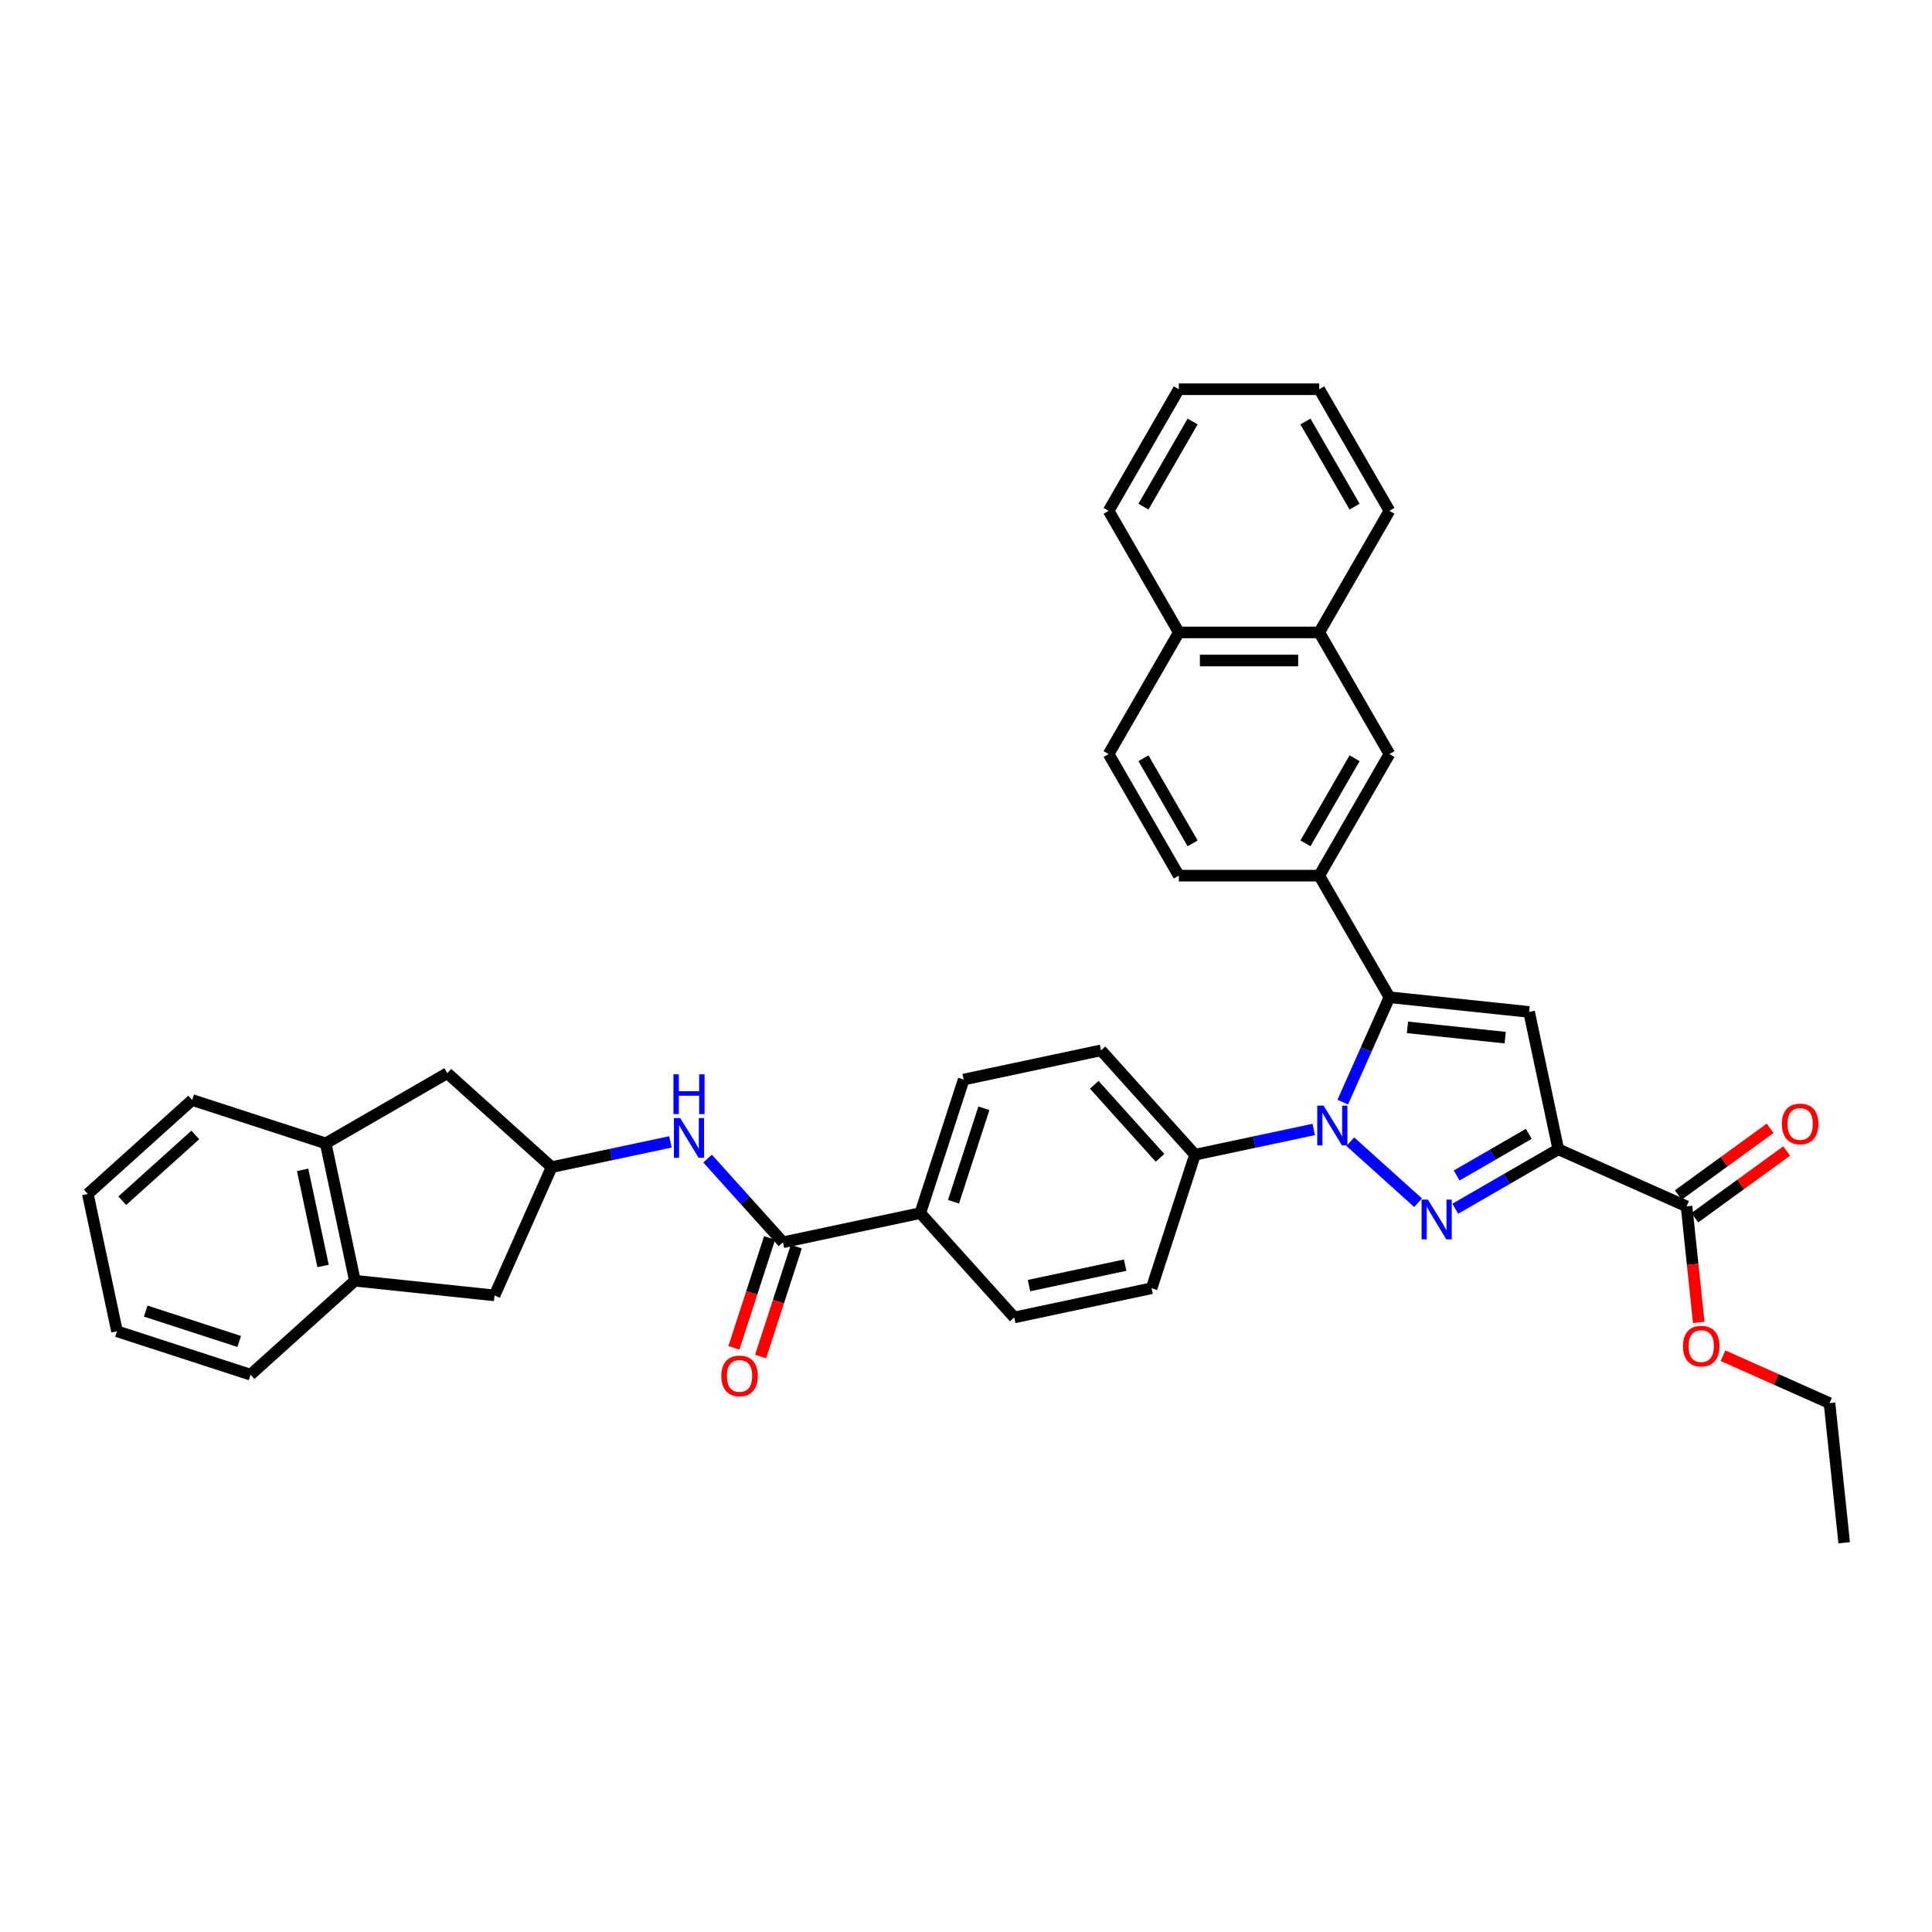 <?xml version='1.0' encoding='iso-8859-1'?>
<svg version='1.1' baseProfile='full'
              xmlns='http://www.w3.org/2000/svg'
                      xmlns:rdkit='http://www.rdkit.org/xml'
                      xmlns:xlink='http://www.w3.org/1999/xlink'
                  xml:space='preserve'
width='1000px' height='1000px' viewBox='0 0 1000 1000'>
<!-- END OF HEADER -->
<rect style='opacity:1.0;fill:#FFFFFF;stroke:none' width='1000' height='1000' x='0' y='0'> </rect>
<path class='bond-0' d='M 366.247,599.682 L 385.751,621.343' style='fill:none;fill-rule:evenodd;stroke:#0000FF;stroke-width:6px;stroke-linecap:butt;stroke-linejoin:miter;stroke-opacity:1' />
<path class='bond-0' d='M 385.751,621.343 L 405.255,643.005' style='fill:none;fill-rule:evenodd;stroke:#000000;stroke-width:6px;stroke-linecap:butt;stroke-linejoin:miter;stroke-opacity:1' />
<path class='bond-1' d='M 347.002,591.04 L 316.269,597.573' style='fill:none;fill-rule:evenodd;stroke:#0000FF;stroke-width:6px;stroke-linecap:butt;stroke-linejoin:miter;stroke-opacity:1' />
<path class='bond-1' d='M 316.269,597.573 L 285.535,604.105' style='fill:none;fill-rule:evenodd;stroke:#000000;stroke-width:6px;stroke-linecap:butt;stroke-linejoin:miter;stroke-opacity:1' />
<path class='bond-2' d='M 573.818,390.287 L 610.157,453.228' style='fill:none;fill-rule:evenodd;stroke:#000000;stroke-width:6px;stroke-linecap:butt;stroke-linejoin:miter;stroke-opacity:1' />
<path class='bond-2' d='M 591.857,392.461 L 617.294,436.519' style='fill:none;fill-rule:evenodd;stroke:#000000;stroke-width:6px;stroke-linecap:butt;stroke-linejoin:miter;stroke-opacity:1' />
<path class='bond-3' d='M 573.818,390.287 L 610.157,327.347' style='fill:none;fill-rule:evenodd;stroke:#000000;stroke-width:6px;stroke-linecap:butt;stroke-linejoin:miter;stroke-opacity:1' />
<path class='bond-4' d='M 610.157,453.228 L 682.835,453.228' style='fill:none;fill-rule:evenodd;stroke:#000000;stroke-width:6px;stroke-linecap:butt;stroke-linejoin:miter;stroke-opacity:1' />
<path class='bond-5' d='M 682.835,453.228 L 719.173,390.287' style='fill:none;fill-rule:evenodd;stroke:#000000;stroke-width:6px;stroke-linecap:butt;stroke-linejoin:miter;stroke-opacity:1' />
<path class='bond-5' d='M 675.697,436.519 L 701.134,392.461' style='fill:none;fill-rule:evenodd;stroke:#000000;stroke-width:6px;stroke-linecap:butt;stroke-linejoin:miter;stroke-opacity:1' />
<path class='bond-6' d='M 682.835,453.228 L 719.173,516.168' style='fill:none;fill-rule:evenodd;stroke:#000000;stroke-width:6px;stroke-linecap:butt;stroke-linejoin:miter;stroke-opacity:1' />
<path class='bond-7' d='M 719.173,390.287 L 682.835,327.347' style='fill:none;fill-rule:evenodd;stroke:#000000;stroke-width:6px;stroke-linecap:butt;stroke-linejoin:miter;stroke-opacity:1' />
<path class='bond-8' d='M 682.835,327.347 L 610.157,327.347' style='fill:none;fill-rule:evenodd;stroke:#000000;stroke-width:6px;stroke-linecap:butt;stroke-linejoin:miter;stroke-opacity:1' />
<path class='bond-8' d='M 671.933,341.882 L 621.059,341.882' style='fill:none;fill-rule:evenodd;stroke:#000000;stroke-width:6px;stroke-linecap:butt;stroke-linejoin:miter;stroke-opacity:1' />
<path class='bond-9' d='M 682.835,327.347 L 719.173,264.406' style='fill:none;fill-rule:evenodd;stroke:#000000;stroke-width:6px;stroke-linecap:butt;stroke-linejoin:miter;stroke-opacity:1' />
<path class='bond-10' d='M 610.157,327.347 L 573.818,264.406' style='fill:none;fill-rule:evenodd;stroke:#000000;stroke-width:6px;stroke-linecap:butt;stroke-linejoin:miter;stroke-opacity:1' />
<path class='bond-11' d='M 719.173,264.406 L 682.835,201.465' style='fill:none;fill-rule:evenodd;stroke:#000000;stroke-width:6px;stroke-linecap:butt;stroke-linejoin:miter;stroke-opacity:1' />
<path class='bond-11' d='M 701.134,262.233 L 675.697,218.174' style='fill:none;fill-rule:evenodd;stroke:#000000;stroke-width:6px;stroke-linecap:butt;stroke-linejoin:miter;stroke-opacity:1' />
<path class='bond-12' d='M 682.835,201.465 L 610.157,201.465' style='fill:none;fill-rule:evenodd;stroke:#000000;stroke-width:6px;stroke-linecap:butt;stroke-linejoin:miter;stroke-opacity:1' />
<path class='bond-13' d='M 610.157,201.465 L 573.818,264.406' style='fill:none;fill-rule:evenodd;stroke:#000000;stroke-width:6px;stroke-linecap:butt;stroke-linejoin:miter;stroke-opacity:1' />
<path class='bond-13' d='M 617.294,218.174 L 591.857,262.233' style='fill:none;fill-rule:evenodd;stroke:#000000;stroke-width:6px;stroke-linecap:butt;stroke-linejoin:miter;stroke-opacity:1' />
<path class='bond-14' d='M 719.173,516.168 L 791.453,523.765' style='fill:none;fill-rule:evenodd;stroke:#000000;stroke-width:6px;stroke-linecap:butt;stroke-linejoin:miter;stroke-opacity:1' />
<path class='bond-14' d='M 728.496,531.764 L 779.092,537.082' style='fill:none;fill-rule:evenodd;stroke:#000000;stroke-width:6px;stroke-linecap:butt;stroke-linejoin:miter;stroke-opacity:1' />
<path class='bond-15' d='M 719.173,516.168 L 707.089,543.311' style='fill:none;fill-rule:evenodd;stroke:#000000;stroke-width:6px;stroke-linecap:butt;stroke-linejoin:miter;stroke-opacity:1' />
<path class='bond-15' d='M 707.089,543.311 L 695.004,570.454' style='fill:none;fill-rule:evenodd;stroke:#0000FF;stroke-width:6px;stroke-linecap:butt;stroke-linejoin:miter;stroke-opacity:1' />
<path class='bond-16' d='M 791.453,523.765 L 806.563,594.855' style='fill:none;fill-rule:evenodd;stroke:#000000;stroke-width:6px;stroke-linecap:butt;stroke-linejoin:miter;stroke-opacity:1' />
<path class='bond-17' d='M 806.563,594.855 L 779.904,610.246' style='fill:none;fill-rule:evenodd;stroke:#000000;stroke-width:6px;stroke-linecap:butt;stroke-linejoin:miter;stroke-opacity:1' />
<path class='bond-17' d='M 779.904,610.246 L 753.245,625.638' style='fill:none;fill-rule:evenodd;stroke:#0000FF;stroke-width:6px;stroke-linecap:butt;stroke-linejoin:miter;stroke-opacity:1' />
<path class='bond-17' d='M 791.298,586.884 L 772.637,597.658' style='fill:none;fill-rule:evenodd;stroke:#000000;stroke-width:6px;stroke-linecap:butt;stroke-linejoin:miter;stroke-opacity:1' />
<path class='bond-17' d='M 772.637,597.658 L 753.975,608.432' style='fill:none;fill-rule:evenodd;stroke:#0000FF;stroke-width:6px;stroke-linecap:butt;stroke-linejoin:miter;stroke-opacity:1' />
<path class='bond-18' d='M 806.563,594.855 L 872.958,624.415' style='fill:none;fill-rule:evenodd;stroke:#000000;stroke-width:6px;stroke-linecap:butt;stroke-linejoin:miter;stroke-opacity:1' />
<path class='bond-19' d='M 734,622.529 L 698.912,590.935' style='fill:none;fill-rule:evenodd;stroke:#0000FF;stroke-width:6px;stroke-linecap:butt;stroke-linejoin:miter;stroke-opacity:1' />
<path class='bond-20' d='M 679.99,584.608 L 649.257,591.14' style='fill:none;fill-rule:evenodd;stroke:#0000FF;stroke-width:6px;stroke-linecap:butt;stroke-linejoin:miter;stroke-opacity:1' />
<path class='bond-20' d='M 649.257,591.14 L 618.523,597.673' style='fill:none;fill-rule:evenodd;stroke:#000000;stroke-width:6px;stroke-linecap:butt;stroke-linejoin:miter;stroke-opacity:1' />
<path class='bond-21' d='M 618.523,597.673 L 569.893,543.663' style='fill:none;fill-rule:evenodd;stroke:#000000;stroke-width:6px;stroke-linecap:butt;stroke-linejoin:miter;stroke-opacity:1' />
<path class='bond-21' d='M 600.427,599.298 L 566.385,561.491' style='fill:none;fill-rule:evenodd;stroke:#000000;stroke-width:6px;stroke-linecap:butt;stroke-linejoin:miter;stroke-opacity:1' />
<path class='bond-22' d='M 618.523,597.673 L 596.065,666.793' style='fill:none;fill-rule:evenodd;stroke:#000000;stroke-width:6px;stroke-linecap:butt;stroke-linejoin:miter;stroke-opacity:1' />
<path class='bond-23' d='M 569.893,543.663 L 498.803,558.774' style='fill:none;fill-rule:evenodd;stroke:#000000;stroke-width:6px;stroke-linecap:butt;stroke-linejoin:miter;stroke-opacity:1' />
<path class='bond-24' d='M 498.803,558.774 L 476.345,627.894' style='fill:none;fill-rule:evenodd;stroke:#000000;stroke-width:6px;stroke-linecap:butt;stroke-linejoin:miter;stroke-opacity:1' />
<path class='bond-24' d='M 509.259,573.633 L 493.538,622.018' style='fill:none;fill-rule:evenodd;stroke:#000000;stroke-width:6px;stroke-linecap:butt;stroke-linejoin:miter;stroke-opacity:1' />
<path class='bond-25' d='M 476.345,627.894 L 524.976,681.904' style='fill:none;fill-rule:evenodd;stroke:#000000;stroke-width:6px;stroke-linecap:butt;stroke-linejoin:miter;stroke-opacity:1' />
<path class='bond-26' d='M 476.345,627.894 L 405.255,643.005' style='fill:none;fill-rule:evenodd;stroke:#000000;stroke-width:6px;stroke-linecap:butt;stroke-linejoin:miter;stroke-opacity:1' />
<path class='bond-27' d='M 524.976,681.904 L 596.065,666.793' style='fill:none;fill-rule:evenodd;stroke:#000000;stroke-width:6px;stroke-linecap:butt;stroke-linejoin:miter;stroke-opacity:1' />
<path class='bond-27' d='M 532.617,665.42 L 582.379,654.842' style='fill:none;fill-rule:evenodd;stroke:#000000;stroke-width:6px;stroke-linecap:butt;stroke-linejoin:miter;stroke-opacity:1' />
<path class='bond-28' d='M 398.343,640.759 L 389.1,669.207' style='fill:none;fill-rule:evenodd;stroke:#000000;stroke-width:6px;stroke-linecap:butt;stroke-linejoin:miter;stroke-opacity:1' />
<path class='bond-28' d='M 389.1,669.207 L 379.857,697.655' style='fill:none;fill-rule:evenodd;stroke:#FF0000;stroke-width:6px;stroke-linecap:butt;stroke-linejoin:miter;stroke-opacity:1' />
<path class='bond-28' d='M 412.168,645.25 L 402.924,673.698' style='fill:none;fill-rule:evenodd;stroke:#000000;stroke-width:6px;stroke-linecap:butt;stroke-linejoin:miter;stroke-opacity:1' />
<path class='bond-28' d='M 402.924,673.698 L 393.681,702.146' style='fill:none;fill-rule:evenodd;stroke:#FF0000;stroke-width:6px;stroke-linecap:butt;stroke-linejoin:miter;stroke-opacity:1' />
<path class='bond-29' d='M 877.229,630.295 L 900.996,613.028' style='fill:none;fill-rule:evenodd;stroke:#000000;stroke-width:6px;stroke-linecap:butt;stroke-linejoin:miter;stroke-opacity:1' />
<path class='bond-29' d='M 900.996,613.028 L 924.762,595.761' style='fill:none;fill-rule:evenodd;stroke:#FF0000;stroke-width:6px;stroke-linecap:butt;stroke-linejoin:miter;stroke-opacity:1' />
<path class='bond-29' d='M 868.686,618.535 L 892.452,601.268' style='fill:none;fill-rule:evenodd;stroke:#000000;stroke-width:6px;stroke-linecap:butt;stroke-linejoin:miter;stroke-opacity:1' />
<path class='bond-29' d='M 892.452,601.268 L 916.218,584.001' style='fill:none;fill-rule:evenodd;stroke:#FF0000;stroke-width:6px;stroke-linecap:butt;stroke-linejoin:miter;stroke-opacity:1' />
<path class='bond-30' d='M 872.958,624.415 L 876.114,654.443' style='fill:none;fill-rule:evenodd;stroke:#000000;stroke-width:6px;stroke-linecap:butt;stroke-linejoin:miter;stroke-opacity:1' />
<path class='bond-30' d='M 876.114,654.443 L 879.27,684.47' style='fill:none;fill-rule:evenodd;stroke:#FF0000;stroke-width:6px;stroke-linecap:butt;stroke-linejoin:miter;stroke-opacity:1' />
<path class='bond-31' d='M 891.819,701.71 L 919.384,713.983' style='fill:none;fill-rule:evenodd;stroke:#FF0000;stroke-width:6px;stroke-linecap:butt;stroke-linejoin:miter;stroke-opacity:1' />
<path class='bond-31' d='M 919.384,713.983 L 946.949,726.255' style='fill:none;fill-rule:evenodd;stroke:#000000;stroke-width:6px;stroke-linecap:butt;stroke-linejoin:miter;stroke-opacity:1' />
<path class='bond-32' d='M 946.949,726.255 L 954.545,798.535' style='fill:none;fill-rule:evenodd;stroke:#000000;stroke-width:6px;stroke-linecap:butt;stroke-linejoin:miter;stroke-opacity:1' />
<path class='bond-33' d='M 168.585,591.813 L 183.695,662.903' style='fill:none;fill-rule:evenodd;stroke:#000000;stroke-width:6px;stroke-linecap:butt;stroke-linejoin:miter;stroke-opacity:1' />
<path class='bond-33' d='M 156.634,605.499 L 167.211,655.261' style='fill:none;fill-rule:evenodd;stroke:#000000;stroke-width:6px;stroke-linecap:butt;stroke-linejoin:miter;stroke-opacity:1' />
<path class='bond-34' d='M 168.585,591.813 L 231.525,555.474' style='fill:none;fill-rule:evenodd;stroke:#000000;stroke-width:6px;stroke-linecap:butt;stroke-linejoin:miter;stroke-opacity:1' />
<path class='bond-35' d='M 168.585,591.813 L 99.465,569.355' style='fill:none;fill-rule:evenodd;stroke:#000000;stroke-width:6px;stroke-linecap:butt;stroke-linejoin:miter;stroke-opacity:1' />
<path class='bond-36' d='M 183.695,662.903 L 255.975,670.499' style='fill:none;fill-rule:evenodd;stroke:#000000;stroke-width:6px;stroke-linecap:butt;stroke-linejoin:miter;stroke-opacity:1' />
<path class='bond-37' d='M 183.695,662.903 L 129.685,711.533' style='fill:none;fill-rule:evenodd;stroke:#000000;stroke-width:6px;stroke-linecap:butt;stroke-linejoin:miter;stroke-opacity:1' />
<path class='bond-38' d='M 231.525,555.474 L 285.535,604.105' style='fill:none;fill-rule:evenodd;stroke:#000000;stroke-width:6px;stroke-linecap:butt;stroke-linejoin:miter;stroke-opacity:1' />
<path class='bond-39' d='M 99.465,569.355 L 45.455,617.985' style='fill:none;fill-rule:evenodd;stroke:#000000;stroke-width:6px;stroke-linecap:butt;stroke-linejoin:miter;stroke-opacity:1' />
<path class='bond-39' d='M 101.089,587.451 L 63.282,621.493' style='fill:none;fill-rule:evenodd;stroke:#000000;stroke-width:6px;stroke-linecap:butt;stroke-linejoin:miter;stroke-opacity:1' />
<path class='bond-40' d='M 255.975,670.499 L 285.535,604.105' style='fill:none;fill-rule:evenodd;stroke:#000000;stroke-width:6px;stroke-linecap:butt;stroke-linejoin:miter;stroke-opacity:1' />
<path class='bond-41' d='M 129.685,711.533 L 60.565,689.075' style='fill:none;fill-rule:evenodd;stroke:#000000;stroke-width:6px;stroke-linecap:butt;stroke-linejoin:miter;stroke-opacity:1' />
<path class='bond-41' d='M 123.809,694.34 L 75.425,678.619' style='fill:none;fill-rule:evenodd;stroke:#000000;stroke-width:6px;stroke-linecap:butt;stroke-linejoin:miter;stroke-opacity:1' />
<path class='bond-42' d='M 45.455,617.985 L 60.565,689.075' style='fill:none;fill-rule:evenodd;stroke:#000000;stroke-width:6px;stroke-linecap:butt;stroke-linejoin:miter;stroke-opacity:1' />
<path  class='atom-0' d='M 352.075 578.704
L 358.82 589.605
Q 359.488 590.681, 360.564 592.629
Q 361.639 594.576, 361.698 594.693
L 361.698 578.704
L 364.43 578.704
L 364.43 599.286
L 361.61 599.286
L 354.372 587.367
Q 353.529 585.971, 352.627 584.372
Q 351.755 582.773, 351.494 582.279
L 351.494 599.286
L 348.819 599.286
L 348.819 578.704
L 352.075 578.704
' fill='#0000FF'/>
<path  class='atom-0' d='M 348.572 556.063
L 351.363 556.063
L 351.363 564.813
L 361.887 564.813
L 361.887 556.063
L 364.677 556.063
L 364.677 576.645
L 361.887 576.645
L 361.887 567.139
L 351.363 567.139
L 351.363 576.645
L 348.572 576.645
L 348.572 556.063
' fill='#0000FF'/>
<path  class='atom-14' d='M 739.073 620.902
L 745.818 631.804
Q 746.486 632.879, 747.562 634.827
Q 748.637 636.775, 748.696 636.891
L 748.696 620.902
L 751.428 620.902
L 751.428 641.484
L 748.608 641.484
L 741.37 629.565
Q 740.527 628.17, 739.625 626.571
Q 738.753 624.972, 738.492 624.478
L 738.492 641.484
L 735.817 641.484
L 735.817 620.902
L 739.073 620.902
' fill='#0000FF'/>
<path  class='atom-15' d='M 685.063 572.271
L 691.808 583.173
Q 692.476 584.249, 693.552 586.196
Q 694.628 588.144, 694.686 588.26
L 694.686 572.271
L 697.418 572.271
L 697.418 592.854
L 694.598 592.854
L 687.36 580.935
Q 686.517 579.539, 685.616 577.94
Q 684.743 576.341, 684.482 575.847
L 684.482 592.854
L 681.807 592.854
L 681.807 572.271
L 685.063 572.271
' fill='#0000FF'/>
<path  class='atom-23' d='M 373.349 712.183
Q 373.349 707.241, 375.791 704.479
Q 378.233 701.718, 382.797 701.718
Q 387.361 701.718, 389.803 704.479
Q 392.245 707.241, 392.245 712.183
Q 392.245 717.183, 389.774 720.032
Q 387.303 722.852, 382.797 722.852
Q 378.262 722.852, 375.791 720.032
Q 373.349 717.212, 373.349 712.183
M 382.797 720.527
Q 385.937 720.527, 387.623 718.433
Q 389.338 716.311, 389.338 712.183
Q 389.338 708.142, 387.623 706.107
Q 385.937 704.043, 382.797 704.043
Q 379.657 704.043, 377.942 706.078
Q 376.256 708.113, 376.256 712.183
Q 376.256 716.34, 377.942 718.433
Q 379.657 720.527, 382.797 720.527
' fill='#FF0000'/>
<path  class='atom-25' d='M 922.307 581.755
Q 922.307 576.812, 924.749 574.051
Q 927.191 571.289, 931.755 571.289
Q 936.319 571.289, 938.761 574.051
Q 941.203 576.812, 941.203 581.755
Q 941.203 586.755, 938.732 589.604
Q 936.261 592.424, 931.755 592.424
Q 927.22 592.424, 924.749 589.604
Q 922.307 586.784, 922.307 581.755
M 931.755 590.098
Q 934.895 590.098, 936.581 588.005
Q 938.296 585.883, 938.296 581.755
Q 938.296 577.714, 936.581 575.679
Q 934.895 573.615, 931.755 573.615
Q 928.615 573.615, 926.9 575.65
Q 925.214 577.685, 925.214 581.755
Q 925.214 585.912, 926.9 588.005
Q 928.615 590.098, 931.755 590.098
' fill='#FF0000'/>
<path  class='atom-26' d='M 871.106 696.753
Q 871.106 691.811, 873.548 689.049
Q 875.99 686.287, 880.554 686.287
Q 885.119 686.287, 887.56 689.049
Q 890.002 691.811, 890.002 696.753
Q 890.002 701.753, 887.531 704.602
Q 885.06 707.422, 880.554 707.422
Q 876.019 707.422, 873.548 704.602
Q 871.106 701.782, 871.106 696.753
M 880.554 705.096
Q 883.694 705.096, 885.38 703.003
Q 887.095 700.881, 887.095 696.753
Q 887.095 692.712, 885.38 690.677
Q 883.694 688.613, 880.554 688.613
Q 877.415 688.613, 875.7 690.648
Q 874.013 692.683, 874.013 696.753
Q 874.013 700.91, 875.7 703.003
Q 877.415 705.096, 880.554 705.096
' fill='#FF0000'/>
</svg>
